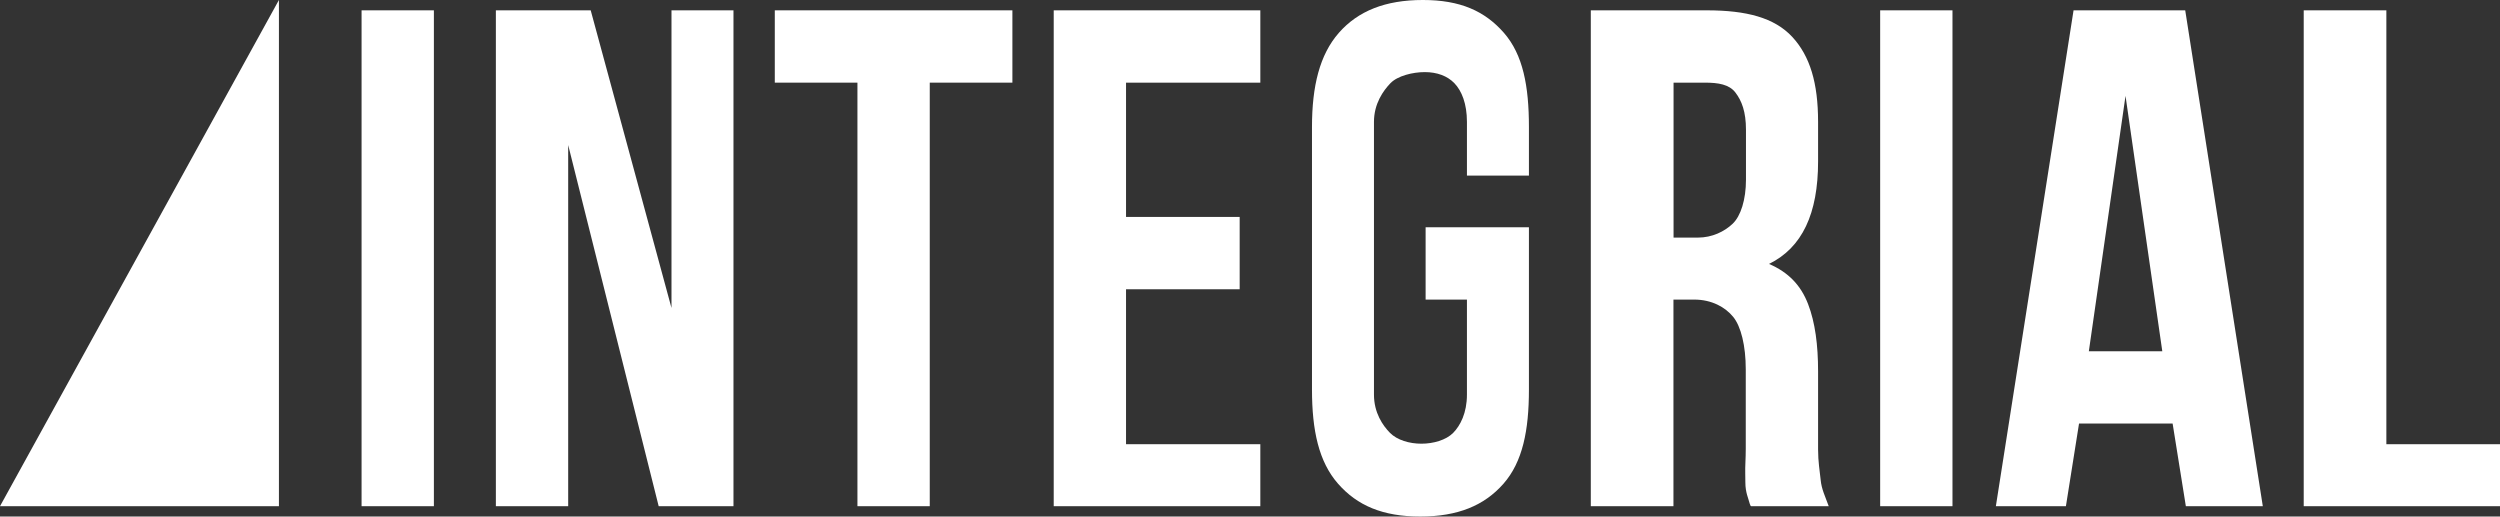 <?xml version="1.0" encoding="UTF-8"?>
<svg id="_レイヤー_2" data-name="レイヤー 2" xmlns="http://www.w3.org/2000/svg" viewBox="0 0 242 50">
  <rect x="0" y="0" width="242" height="50" fill="#333333" stroke="none"/>
  <defs>
    <style>
      .cls-1 {
        fill: #fff;
      }
    </style>
  </defs>
  <g id="footer">
    <g>
      <g>
        <path class="cls-1" d="M35,1h7v48h-7V1Z"/>
        <path class="cls-1" d="M55,14.04v34.96h-7V1h9.18l7.82,28.81V1h6v48h-7.24l-8.76-34.96Z"/>
        <path class="cls-1" d="M75,1h23v7h-8v41h-7V8h-8V1Z"/>
        <path class="cls-1" d="M109,21h11v7h-11v15h13v6h-20V1h20v7h-13v13Z"/>
        <path class="cls-1" d="M138,22h10v15.71c0,3.96-.61,7-2.46,9.11-1.86,2.12-4.43,3.18-8.06,3.18s-6.1-1.06-7.96-3.18c-1.86-2.12-2.52-5.15-2.52-9.11V12.29c0-3.95.74-6.99,2.6-9.11,1.86-2.12,4.51-3.18,8.13-3.18s5.99,1.06,7.85,3.18c1.85,2.12,2.42,5.16,2.42,9.11v4.71h-6v-5.2c0-1.77-.51-3.01-1.21-3.74-.69-.72-1.7-1.08-2.87-1.08s-2.64.36-3.33,1.08c-.69.72-1.59,1.97-1.59,3.74v26.4c0,1.77.86,3,1.55,3.7.69.7,1.88,1.05,3.04,1.05s2.39-.35,3.08-1.05c.69-.7,1.33-1.93,1.33-3.7v-9.2h-4v-7Z"/>
        <path class="cls-1" d="M169.51,49c-.09,0-.18-.41-.27-.69-.09-.28-.17-.52-.24-.94-.07-.42-.04-.89-.06-1.55-.02-.65.05-1.41.05-2.39v-7.68c0-2.28-.46-4.15-1.22-5.08-.76-.93-2.07-1.67-3.77-1.67h-2.01v20h-8V1h11.22c3.85,0,6.55.71,8.28,2.57,1.72,1.86,2.5,4.46,2.5,8.23v3.84c0,5.03-1.53,8.33-4.75,9.91,1.88.8,3.09,2.08,3.78,3.88.69,1.79.97,3.97.97,6.53v7.54c0,1.21.16,2.06.25,2.96.09.91.42,1.54.78,2.54h-7.52ZM162,8v15h2.35c1.39,0,2.58-.59,3.37-1.34.78-.74,1.29-2.32,1.29-4.27v-4.82c0-1.76-.41-2.81-1.02-3.61-.6-.79-1.66-.96-2.96-.96h-3.02Z"/>
        <path class="cls-1" d="M182,1h7v48h-7V1Z"/>
        <path class="cls-1" d="M219.04,49h-7.45l-1.28-8h-9.06l-1.27,8h-6.78l7.52-48h10.81l7.51,48ZM202.2,34h7.11l-3.56-24.72-3.55,24.72Z"/>
        <path class="cls-1" d="M223,1h8v42h11v6h-19V1Z"/>
      </g>
      <polygon class="cls-1" points="27 49 0 49 27 0 27 49"/>
    </g>
  </g>
</svg>